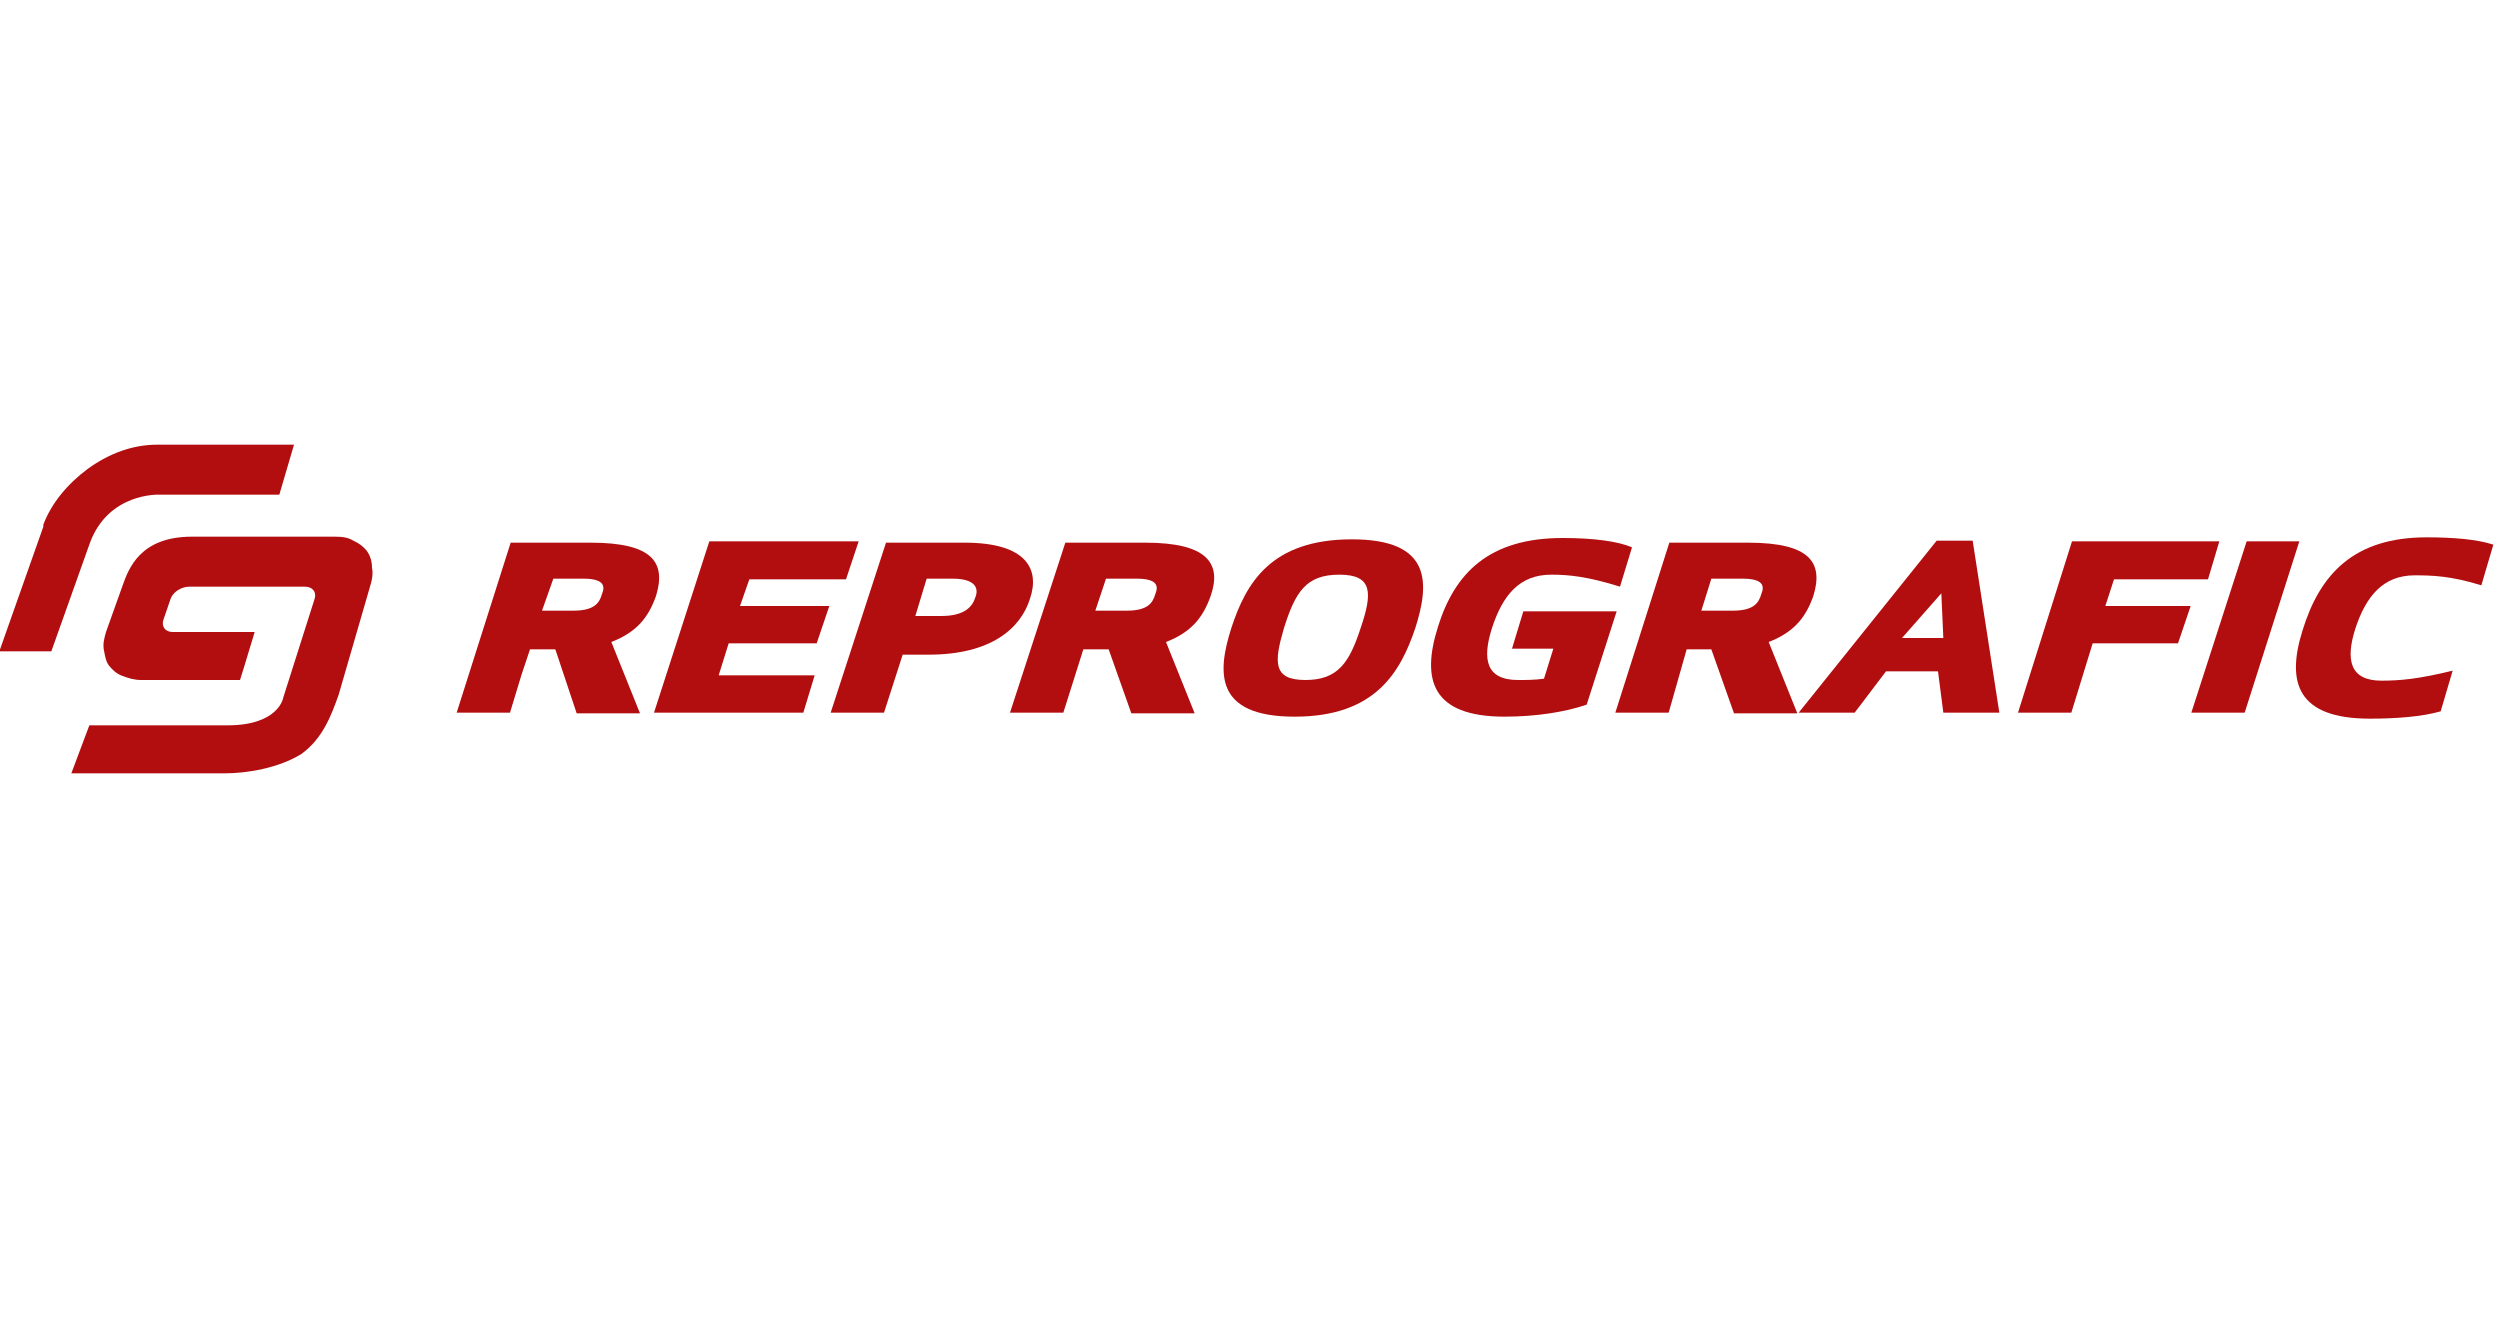 <?xml version="1.0" encoding="utf-8"?>
<!-- Generator: Adobe Illustrator 18.1.1, SVG Export Plug-In . SVG Version: 6.00 Build 0)  -->
<svg version="1.1" id="Calque_1" xmlns="http://www.w3.org/2000/svg" xmlns:xlink="http://www.w3.org/1999/xlink" x="0px" y="0px"
	 viewBox="118.5 296 375 200" enable-background="new 118.5 296 375 200" xml:space="preserve">
<g>
	<path fill="#B20E10" d="M132,377.4c-2.2,6.2-5.8,16.3-5.8,16.3h-7.8l6.6-18.7v-0.3c1.2-3.2,3.6-6.1,6.7-8.4
		c3.2-2.3,6.7-3.6,10.4-3.6h20.5l-2.2,7.5c-6.1,0-18.1,0-18.1,0S134.8,369.9,132,377.4"/>
	<path fill="#B20E10" d="M173.5,378.6c-0.5-0.6-1.1-1.1-2-1.5c-0.8-0.5-1.7-0.6-2.8-0.6h-21.4c-7.8,0-9.5,4.8-10.4,7.3l-2.5,7
		c-0.3,1.1-0.5,1.8-0.3,2.8s0.3,1.7,0.8,2.3s1.1,1.2,2,1.5c0.8,0.3,1.7,0.6,2.8,0.6h14.8c0,0,0.9-2.8,2.2-7.2h-12.3
		c-1.1,0-1.7-0.8-1.4-1.8l1.1-3.2c0.3-0.9,1.5-1.8,2.8-1.8h17.3c1.2,0,1.8,0.8,1.5,1.8l-4.7,14.8c0,0-0.6,4.2-8.4,4.2
		c-5.4,0-20.7,0-20.7,0l-2.7,7.2h23c3.4,0,8.1-0.8,11.5-2.9c3.2-2.3,4.5-5.8,5.6-8.9L174,384c0.3-0.9,0.5-2,0.3-2.8
		C174.3,380.1,174,379.3,173.5,378.6"/>
	<path fill="#B20E10" d="M196.7,397.3l-1.7,5.6h-8l8.1-25.5h12c9.5,0,11.3,3.1,9.8,8c-1.1,3.1-2.8,5.4-6.7,6.9l4.3,10.7h-9.5
		l-3.2-9.6H198L196.7,397.3 M199.8,387.6h4.7c3.1,0,3.9-1.1,4.3-2.5c0.5-1.2,0.3-2.3-2.8-2.3h-4.5L199.8,387.6z"/>
	<polyline fill="#B20E10" points="241,392.5 227.8,392.5 226.3,397.3 240.7,397.3 239,402.9 216.6,402.9 224.9,377.2 247.3,377.2 
		245.4,382.9 230.9,382.9 229.5,386.9 242.9,386.9 241,392.5 	"/>
	<path fill="#B20E10" d="M251.1,402.9h-8l8.3-25.5h11.8c9.3,0,11.3,4,9.8,8.4c-1.4,4.5-5.9,8.4-15.2,8.4h-3.9L251.1,402.9
		 M255.8,388.4h3.9c3.6,0,4.7-1.5,5.1-2.8c0.5-1.2,0.2-2.8-3.4-2.8h-3.9L255.8,388.4z"/>
	<path fill="#B20E10" d="M278,402.9h-8l8.3-25.5h12c9.3,0,11.5,3.1,9.8,8c-1.1,3.1-2.8,5.4-6.7,6.9l4.3,10.7h-9.5l-3.4-9.6H281
		L278,402.9 M282.8,387.6h4.7c3.1,0,3.9-1.1,4.3-2.5c0.5-1.2,0.3-2.3-2.8-2.3h-4.6L282.8,387.6z"/>
	<path fill="#B20E10" d="M312.7,403.5c-12.1,0-11.6-6.7-9.5-13.3c2.2-6.7,5.9-13.3,18.1-13.3c12.1,0,11.6,6.7,9.5,13.3
		C328.6,396.7,324.9,403.5,312.7,403.5 M319.4,382.2c-5,0-6.6,2.6-8.3,8c-1.5,5.1-1.7,7.8,3.2,7.8s6.6-2.6,8.3-7.8
		C324.4,384.9,324.4,382.2,319.4,382.2z"/>
	<path fill="#B20E10" d="M334.2,390c2.5-8,7.6-13.3,18.7-13.3c4.7,0,8.3,0.5,10.4,1.4l-1.8,5.9c-4.8-1.5-7.6-1.8-10.3-1.8
		c-4.8,0-7.3,3.1-8.9,8c-1.5,4.7-0.9,7.8,3.9,7.8c1.2,0,2.6,0,3.9-0.2l1.4-4.5h-6.2l1.7-5.6h14l-4.5,14c-3.2,1.1-7.6,1.8-12.3,1.8
		C333.2,403.5,331.7,397.9,334.2,390"/>
	<path fill="#B20E10" d="M368.8,402.9h-8l8.1-25.5h11.8c9.5,0,11.3,3.1,9.8,8c-1.1,3.1-2.8,5.4-6.7,6.9l4.3,10.7h-9.5l-3.4-9.6h-3.7
		L368.8,402.9 M373.7,387.6h4.7c3.1,0,3.9-1.1,4.3-2.5c0.5-1.2,0.3-2.3-2.8-2.3h-4.7L373.7,387.6z"/>
	<path fill="#B20E10" d="M388.3,402.9l20.7-25.8h5.4l4,25.8h-8.4l-0.8-6.2h-7.8l-4.7,6.2H388.3 M409.7,385l-5.9,6.7h6.2L409.7,385z"
		/>
	<polyline fill="#B20E10" points="445.2,392.5 432.4,392.5 429.2,402.9 421.2,402.9 429.3,377.2 451.4,377.2 449.7,382.9 
		435.6,382.9 434.3,386.9 447.1,386.9 445.2,392.5 	"/>
	<polyline fill="#B20E10" points="447.2,402.9 455.5,377.2 463.4,377.2 455.2,402.9 447.2,402.9 	"/>
	<path fill="#B20E10" d="M482.5,376.6c4,0,7.6,0.3,10,1.1l-1.8,6.1c-4.5-1.4-7.3-1.5-10-1.5c-4.7,0-7.3,3.1-8.9,8
		c-1.5,4.7-0.8,7.8,3.9,7.8c2.6,0,5.4-0.2,10.7-1.5l-1.8,6.1c-2.8,0.8-6.6,1.1-10.6,1.1c-10.9,0-12.6-5.4-10.1-13.3
		C466.5,382.1,471.6,376.6,482.5,376.6"/>
</g>
</svg>
